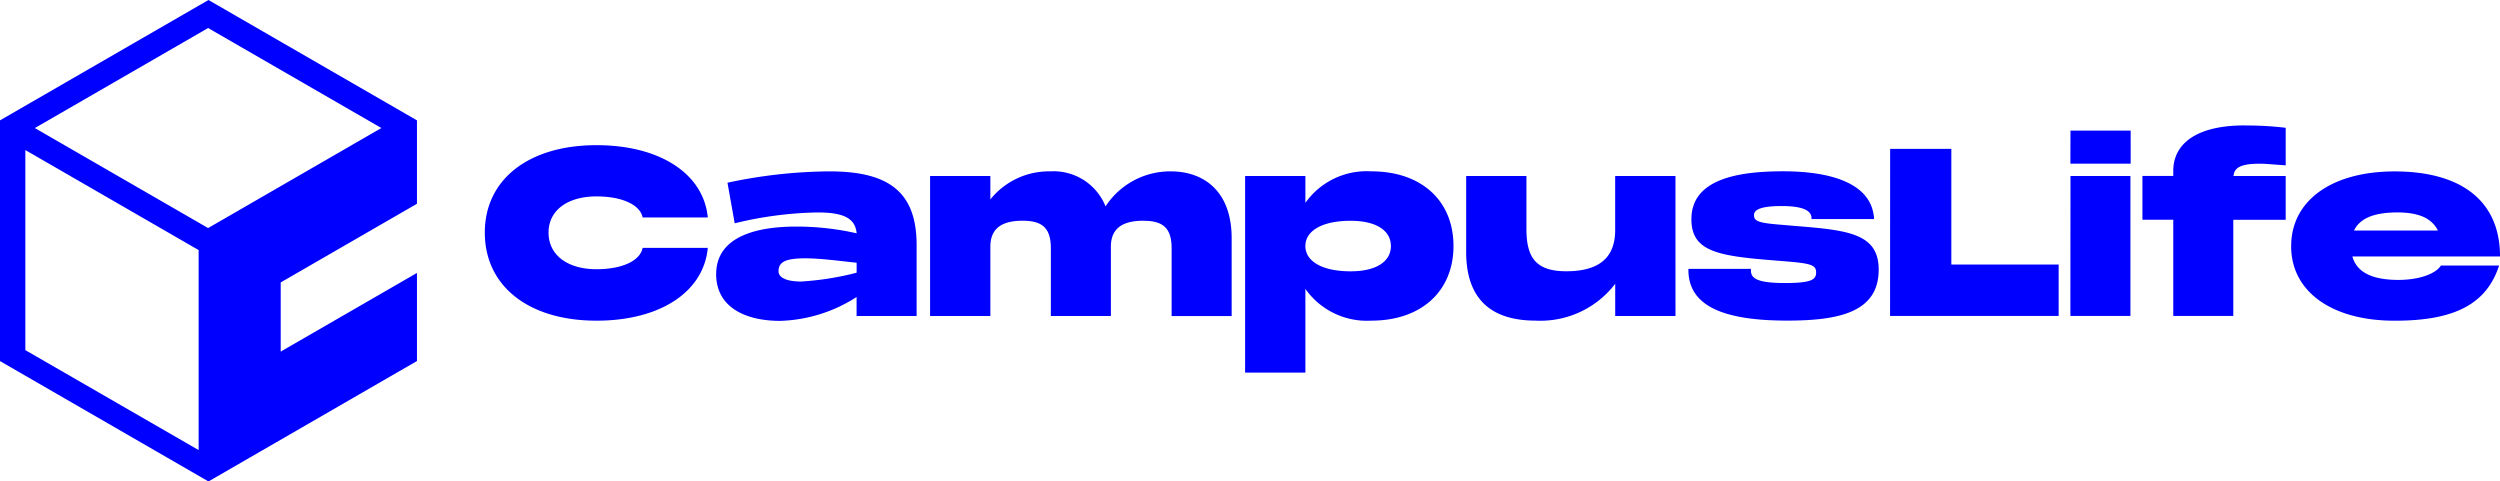 <svg id="Group_255" data-name="Group 255" xmlns="http://www.w3.org/2000/svg" xmlns:xlink="http://www.w3.org/1999/xlink" width="207.186" height="39.9" viewBox="0 0 207.186 39.9">
  <defs>
    <clipPath id="clip-path">
      <rect id="Rectangle_47" data-name="Rectangle 47" width="207.186" height="39.9" fill="blue"/>
    </clipPath>
  </defs>
  <g id="Group_254" data-name="Group 254" clip-path="url(#clip-path)">
    <path id="Path_404" data-name="Path 404" d="M40.179,19.273c0-4.4,3.631-7.242,9.259-7.242,5.244,0,8.875,2.362,9.221,5.993h-5.4c-.211-1.056-1.71-1.747-3.823-1.747-2.42,0-3.976,1.171-3.976,3,0,1.844,1.555,3.035,3.976,3.035,2.113,0,3.612-.692,3.823-1.768h5.4c-.346,3.67-3.977,6.032-9.221,6.032-5.628,0-9.259-2.863-9.259-7.3m54.575-.979c1.537,0,2.343.518,2.343,2.267v5.629h4.976V19.753c0-4.053-2.459-5.551-5.034-5.551a6.4,6.4,0,0,0-5.417,2.9,4.64,4.64,0,0,0-4.591-2.9,6.23,6.23,0,0,0-4.956,2.324v-1.94H77.08v11.6h4.995V20.445c0-1.691,1.191-2.152,2.67-2.152,1.537,0,2.343.518,2.343,2.267v5.629h4.975V20.445c0-1.691,1.21-2.152,2.689-2.152m44.1-3.707h-4.995v4.476c0,2.324-1.363,3.419-4.054,3.419-2.554,0-3.3-1.171-3.3-3.516V14.586h-4.995v6.3c0,4.169,2.363,5.686,5.763,5.686a7.8,7.8,0,0,0,6.589-3.054v2.67h4.995Zm1.075,7.7c-.058,3.189,3.131,4.284,8.2,4.284,4.361,0,7.568-.73,7.568-4.226,0-2.978-2.516-3.265-6.838-3.611l-1.171-.1c-1.979-.153-2.325-.307-2.325-.807,0-.441.538-.749,2.305-.749,1.729,0,2.516.365,2.459,1.076h5.187c-.153-2.939-3.516-3.957-7.55-3.957s-7.588.769-7.588,3.977c0,2.67,2.209,3.035,6.743,3.4l.961.077c2.132.173,2.632.288,2.632.922,0,.576-.327.884-2.574.884-2.517,0-2.881-.462-2.824-1.172h-5.187m16.712,3.9H170.61V21.924h-8.894V12.339h-5.072Zm14.945,0h4.975v-11.6H171.59Zm0-12.621h4.995V10.821H171.59Zm14.426-3.17c-4,0-5.9,1.537-5.9,3.765v.423h-2.555v3.631h2.555v7.972h4.975V18.217h4.342V14.586h-4.322c.058-.672.557-1.018,2.152-1.018.461,0,.788.038,2.171.134V10.59a27.8,27.8,0,0,0-3.419-.192M34.555,9.975v6.912L23.263,23.406v5.733L34.555,22.62v7.3L17.277,39.9,0,29.924V9.975L17.277,0ZM17.247,18.9l14.359-8.29h0L17.247,2.322h0L2.888,10.612Zm-.785,18.4V20.725L2.1,12.435V29.016ZM59.35,22.712c0,2.766,2.44,3.88,5.3,3.88a12.322,12.322,0,0,0,6.339-1.978v1.575h4.975V20.311c0-4.457-2.363-6.109-7.242-6.109a41.466,41.466,0,0,0-8.433.941l.6,3.363a30.867,30.867,0,0,1,6.858-.9c2.094,0,3.132.441,3.247,1.729a22.5,22.5,0,0,0-5.033-.557c-3.055,0-6.608.73-6.608,3.938m7.05.615c-1.345,0-1.883-.384-1.883-.846,0-.768.557-1.076,2.228-1.076,1.248,0,2.786.211,4.245.365V22.6a23.9,23.9,0,0,1-4.591.73m36.786,7.55h4.995V23.941a6.237,6.237,0,0,0,5.474,2.632c4.13,0,6.8-2.44,6.8-6.186,0-3.765-2.67-6.186-6.8-6.186a6.222,6.222,0,0,0-5.474,2.612V14.586h-4.995Zm8.74-8.395c-2.343,0-3.746-.826-3.746-2.094s1.4-2.094,3.746-2.094c2.152,0,3.342.825,3.342,2.094s-1.191,2.094-3.342,2.094m77.951-2.094c-.019,3.746,3.342,6.186,8.549,6.186,5.167.019,7.684-1.5,8.683-4.572h-4.821c-.462.73-1.9,1.192-3.516,1.192-2.094,0-3.439-.577-3.823-1.941h12.237c0-4.572-3.17-7.05-8.74-7.05-5.206,0-8.568,2.42-8.568,6.186m5.206-1.287c.5-1.037,1.709-1.5,3.592-1.5,1.671,0,2.824.423,3.362,1.5Z" fill="blue"/>
  </g>
</svg>
